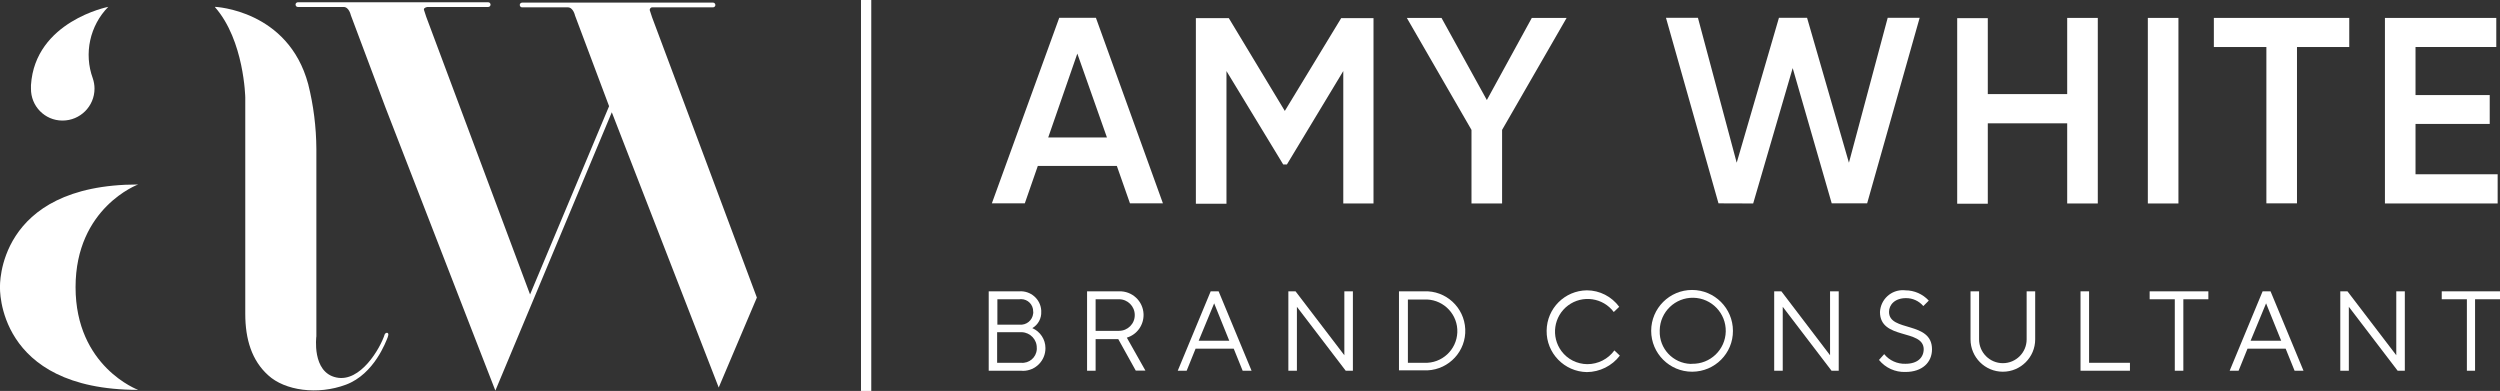 <?xml version="1.0" encoding="utf-8"?>
<!-- Generator: Adobe Illustrator 27.1.1, SVG Export Plug-In . SVG Version: 6.00 Build 0)  -->
<svg version="1.1" id="Layer_1" xmlns="http://www.w3.org/2000/svg" xmlns:xlink="http://www.w3.org/1999/xlink" x="0px" y="0px"
	 viewBox="0 0 2018.2 315.6" style="enable-background:new 0 0 2018.2 315.6;" xml:space="preserve">
<rect x="0" y="0" width="2018.2" height="315.6" fill="#333333" stroke="none"/>
<style type="text/css">
	.st0{fill:#FFFFFF;}
	.st1{fill:#3991A7;}
</style>
<g id="logo_v2-01" transform="translate(0.004)">
	<g id="Group_1" transform="translate(-0.004 0.226)">
		<path id="Path_1" class="st0" d="M111.5,148.7C-3.3,148.7,0,231.6,0,231.6s-3.3,82.9,111.5,82.9c0,0-50.5-18.6-50.5-82.9
			S111.5,148.7,111.5,148.7z"/>
		<path id="Path_2" class="st0" d="M50.5,97.1c14.2,0,25.8-11.5,25.8-25.8c0-2.8-0.5-5.7-1.4-8.3l0,0c-7.3-20-2.4-42.5,12.5-57.7
			c0,0-59.1,11.6-62.4,63.2v1.9l0,0v0.8C24.8,85.4,36.1,97,50.2,97.1C50.3,97.1,50.4,97.1,50.5,97.1z"/>
		<path id="Path_3" class="st0" d="M312,268.5c-0.6,0.1-1.1,0.5-1.4,1.1l0,0c-3.6,11.4-19.7,39.1-39.1,34.9
			c-20-4.2-16.1-33.3-16.1-33.3V120.1c-0.1-17.7-2.3-35.3-6.6-52.4C232.7,7.8,173.6,5.3,173.6,5.3v0.3C197.2,32.5,198,78.5,198,78.5
			v174.7c0,20.5,5.3,37.7,18.6,49.6c13.3,12.2,39.7,16.1,62.7,7.5s32.4-35.2,33.6-38c0.3-0.7,0.4-1.5,0.6-2.2l0,0v-0.3
			c0.1-0.7-0.5-1.4-1.2-1.4C312.1,268.5,312.1,268.5,312,268.5z"/>
		<path id="Path_4" class="st0" d="M611,240c0,0-84.3-225.8-84.6-226.3l-1.9-5.8c0-0.4,0.1-0.8,0.3-1.1c0.3-0.6,0.9-1.1,1.7-1.1
			h49.1c1,0,1.9-0.8,1.9-1.8c0,0,0-0.1,0-0.1c0-1-0.8-1.9-1.8-1.9c0,0-0.1,0-0.1,0H421.5c-1,0-1.9,0.8-1.9,1.8c0,0,0,0.1,0,0.1
			c0,1,0.8,1.9,1.8,1.9c0,0,0.1,0,0.1,0h36.9c4.4,0,5.8,6.6,5.8,6.6l27.5,73.2l-63.8,152c-9.2-24.4-83.5-223.3-83.8-224.1l-1.9-5.8
			c0-0.4,0.1-0.8,0.3-1.1c0.7-0.6,1.6-1,2.5-1.1h49.1c1,0,1.9-0.8,1.9-1.8c0,0,0-0.1,0-0.1c0-1-0.8-1.9-1.9-1.9c0,0,0,0-0.1,0H240.5
			c-1,0-1.9,0.8-1.9,1.8c0,0,0,0.1,0,0.1c0,1,0.8,1.9,1.8,1.9c0,0,0.1,0,0.1,0h36.9c4.4,0,5.8,6.6,5.8,6.6l28,74.6l68.2,175.8
			l20.5,52.7l94-224.7l86.3,222.2L611,240z"/>
	</g>
	<g id="Group_2" transform="translate(94.355)">
		<rect id="Rectangle_2" x="600.7" class="st0" width="8.3" height="315.6"/>
	</g>
	<g id="Group_5" transform="translate(108.362 1.958)">
		<g id="Group_3" transform="translate(0.339)">
			<path id="Path_5" class="st0" d="M803.5,162.2L792.9,132h-63.8l-10.5,30.2H692l54.4-149.8H776l54.1,149.8L803.5,162.2z
				 M737.5,109h47.4L761,41.3L737.5,109z"/>
			<path id="Path_6" class="st0" d="M1000.1,12.5v149.8h-24.4V55.4l-45.5,75.4h-3l-45.8-75.4v107.1h-24.7V12.7h26.6l45.2,74.9
				L974,12.7h26.1L1000.1,12.5z"/>
			<path id="Path_7" class="st0" d="M1156,12.5l-52.1,90.4v59.4h-24.7v-59.4L1027,12.5h28l36.6,66.3l36.3-66.3H1156L1156,12.5z"/>
			<path id="Path_8" class="st0" d="M1278.6,162.2l-42.4-149.8h25.8l31.3,117l34.1-117h22.7l33.8,117l31.3-117h25.8l-42.4,149.8
				h-28.6L1338.5,53l-31.9,109.3L1278.6,162.2z"/>
			<path id="Path_9" class="st0" d="M1560.1,12.5h24.7v149.8h-24.7V97.6H1496v64.9h-24.7V12.7h24.7V74h64.1L1560.1,12.5z"/>
			<path id="Path_10" class="st0" d="M1625.2,12.5h24.7v149.8h-24.7V12.5z"/>
			<path id="Path_11" class="st0" d="M1787.8,12.5V36h-42.2v126.2h-24.7V36h-42.4V12.5H1787.8z"/>
			<path id="Path_12" class="st0" d="M1841.3,138.7h66.3v23.6h-91V12.5h89.9V36h-65.2v38.8h59.9v23.3h-59.9L1841.3,138.7z"/>
		</g>
		<g id="Group_4" transform="translate(0 29.821)">
			<path id="Path_13" class="st0" d="M735.6,249.2c0.1,10-7.9,18.3-18,18.4c-0.6,0-1.2,0-1.7-0.1h-26.1v-64.1h24.7
				c9.1-0.6,17.1,6.2,17.7,15.4c0,0.3,0,0.7,0,1c0.3,5.4-2.5,10.6-7.2,13.3C731.4,235.9,735.6,242.2,735.6,249.2z M696.8,209.8v20.5
				h17.8c5.5,0.6,10.5-3.4,11.1-9c0.1-0.5,0.1-1.1,0-1.6c0.1-5.5-4.3-10-9.8-10c-0.4,0-0.8,0-1.3,0.1H696.8z M715.9,261.1
				c6.5,0.6,12.2-4.2,12.7-10.7c0-0.4,0.1-0.8,0-1.2c0.2-6.8-5.2-12.5-12-12.8c-0.3,0-0.5,0-0.8,0h-19.2v24.7L715.9,261.1z"/>
			<path id="Path_14" class="st0" d="M794.9,203.4c10.6-0.4,19.5,7.8,19.9,18.4c0.3,8.7-5.2,16.5-13.5,19l15,26.6h-7.8L794.4,242
				h-18.3v25.5h-6.9v-64.1H794.9z M776.1,209.8v25.5h18.9c7,0,12.8-5.7,12.7-12.8c0-7-5.7-12.7-12.7-12.7H776.1z"/>
			<path id="Path_15" class="st0" d="M856.8,249.7l-7.2,17.8h-7.2l26.6-64.1h6.4l26.6,64.1h-7.2l-7.2-17.8H856.8z M871.8,213.1
				l-12.5,30.2H884L871.8,213.1z"/>
			<path id="Path_16" class="st0" d="M983.8,203.4v64.1H978l-39.4-51.6v51.6h-6.9v-64.1h5.8l39.4,51.6v-51.6H983.8z"/>
			<path id="Path_17" class="st0" d="M1041.2,203.4c17.6-0.8,32.5,12.9,33.3,30.5c0.8,17.6-12.9,32.5-30.5,33.3c-0.9,0-1.8,0-2.7,0
				H1021v-63.8H1041.2z M1028.2,209.8v51.3h13.3c14.1,0.6,26-10.4,26.6-24.5c0.6-14.1-10.4-26-24.5-26.6c-0.7,0-1.4,0-2.1,0h-13.3
				V209.8z"/>
			<path id="Path_18" class="st0" d="M1172.7,202.6c10.3,0,20,5,26.1,13.3l-4.4,4.2c-8.7-11.6-25.2-14-36.9-5.3
				c-11.6,8.7-14,25.2-5.3,36.9c4.9,6.6,12.6,10.4,20.8,10.5c8.7,0,16.8-4.1,21.9-11.1l4.4,4.2c-6.3,8.3-16.2,13.2-26.6,13.3
				c-18.2-0.3-32.8-15.3-32.5-33.5C1140.4,217.2,1154.8,202.8,1172.7,202.6L1172.7,202.6z"/>
			<path id="Path_19" class="st0" d="M1257.6,268.3c-18.2,0-33-14.8-33-33s14.8-33,33-33s33,14.8,33,33v0
				c0.1,18.2-14.6,32.9-32.8,33C1257.7,268.3,1257.6,268.3,1257.6,268.3z M1257.6,261.9c14.7,0.3,26.9-11.4,27.2-26.1
				c0.3-14.7-11.4-26.9-26.1-27.2c-14.7-0.3-26.9,11.4-27.2,26.1c0,0.2,0,0.4,0,0.6c-0.5,14.3,10.7,26.2,25,26.7
				C1256.8,262,1257.2,262,1257.6,261.9L1257.6,261.9z"/>
			<path id="Path_20" class="st0" d="M1376,203.4v64.1h-5.8l-39.4-51.6v51.6h-6.9v-64.1h5.8L1369,255v-51.6H1376z"/>
			<path id="Path_21" class="st0" d="M1409.3,220.1c0.5-10.2,9.1-18.1,19.3-17.6c0.4,0,0.8,0.1,1.2,0.1c7.2,0,14,3,18.9,8.3
				l-4.4,4.4c-3.5-4.1-8.7-6.5-14.1-6.4c-8.8,0-13.6,5.3-13.6,11.1c0,16.4,34.7,7.2,34.7,30.2c0,10.5-7.8,18.3-21.4,18.3
				c-8.3,0.3-16.2-3.3-21.4-9.7l4.2-4.7c4.2,5.2,10.6,8,17.2,7.8c9.7,0,14.7-5,14.7-11.9C1444.2,233.6,1409.3,242.8,1409.3,220.1z"
				/>
			<path id="Path_22" class="st0" d="M1527.7,242.2v-38.8h6.9v38.8c0,14.4-11.7,26.1-26.1,26.1s-26.1-11.7-26.1-26.1v-38.8h6.9v38.8
				c0,10.6,8.6,19.2,19.2,19.2C1519.1,261.4,1527.7,252.8,1527.7,242.2L1527.7,242.2z"/>
			<path id="Path_23" class="st0" d="M1571.2,267.5v-64.1h6.9v57.7h33v6.4H1571.2z"/>
			<path id="Path_24" class="st0" d="M1674.4,203.4v6.4h-20.2v57.7h-6.9v-57.7H1627v-6.4H1674.4L1674.4,203.4z"/>
			<path id="Path_25" class="st0" d="M1706,249.7l-7.2,17.8h-7.2l26.6-64.1h6.4l26.6,64.1h-7.2l-7.2-17.8H1706z M1721,213.1
				l-12.5,30.2h24.7L1721,213.1z"/>
			<path id="Path_26" class="st0" d="M1833,203.4v64.1h-5.8l-39.4-51.6v51.6h-6.9v-64.1h5.8l39.4,51.6v-51.6H1833z"/>
			<path id="Path_27" class="st0" d="M1909.9,203.4v6.4h-20.2v57.7h-6.6v-57.7h-20.3v-6.4H1909.9L1909.9,203.4z"/>
		</g>
	</g>
</g>
</svg>
